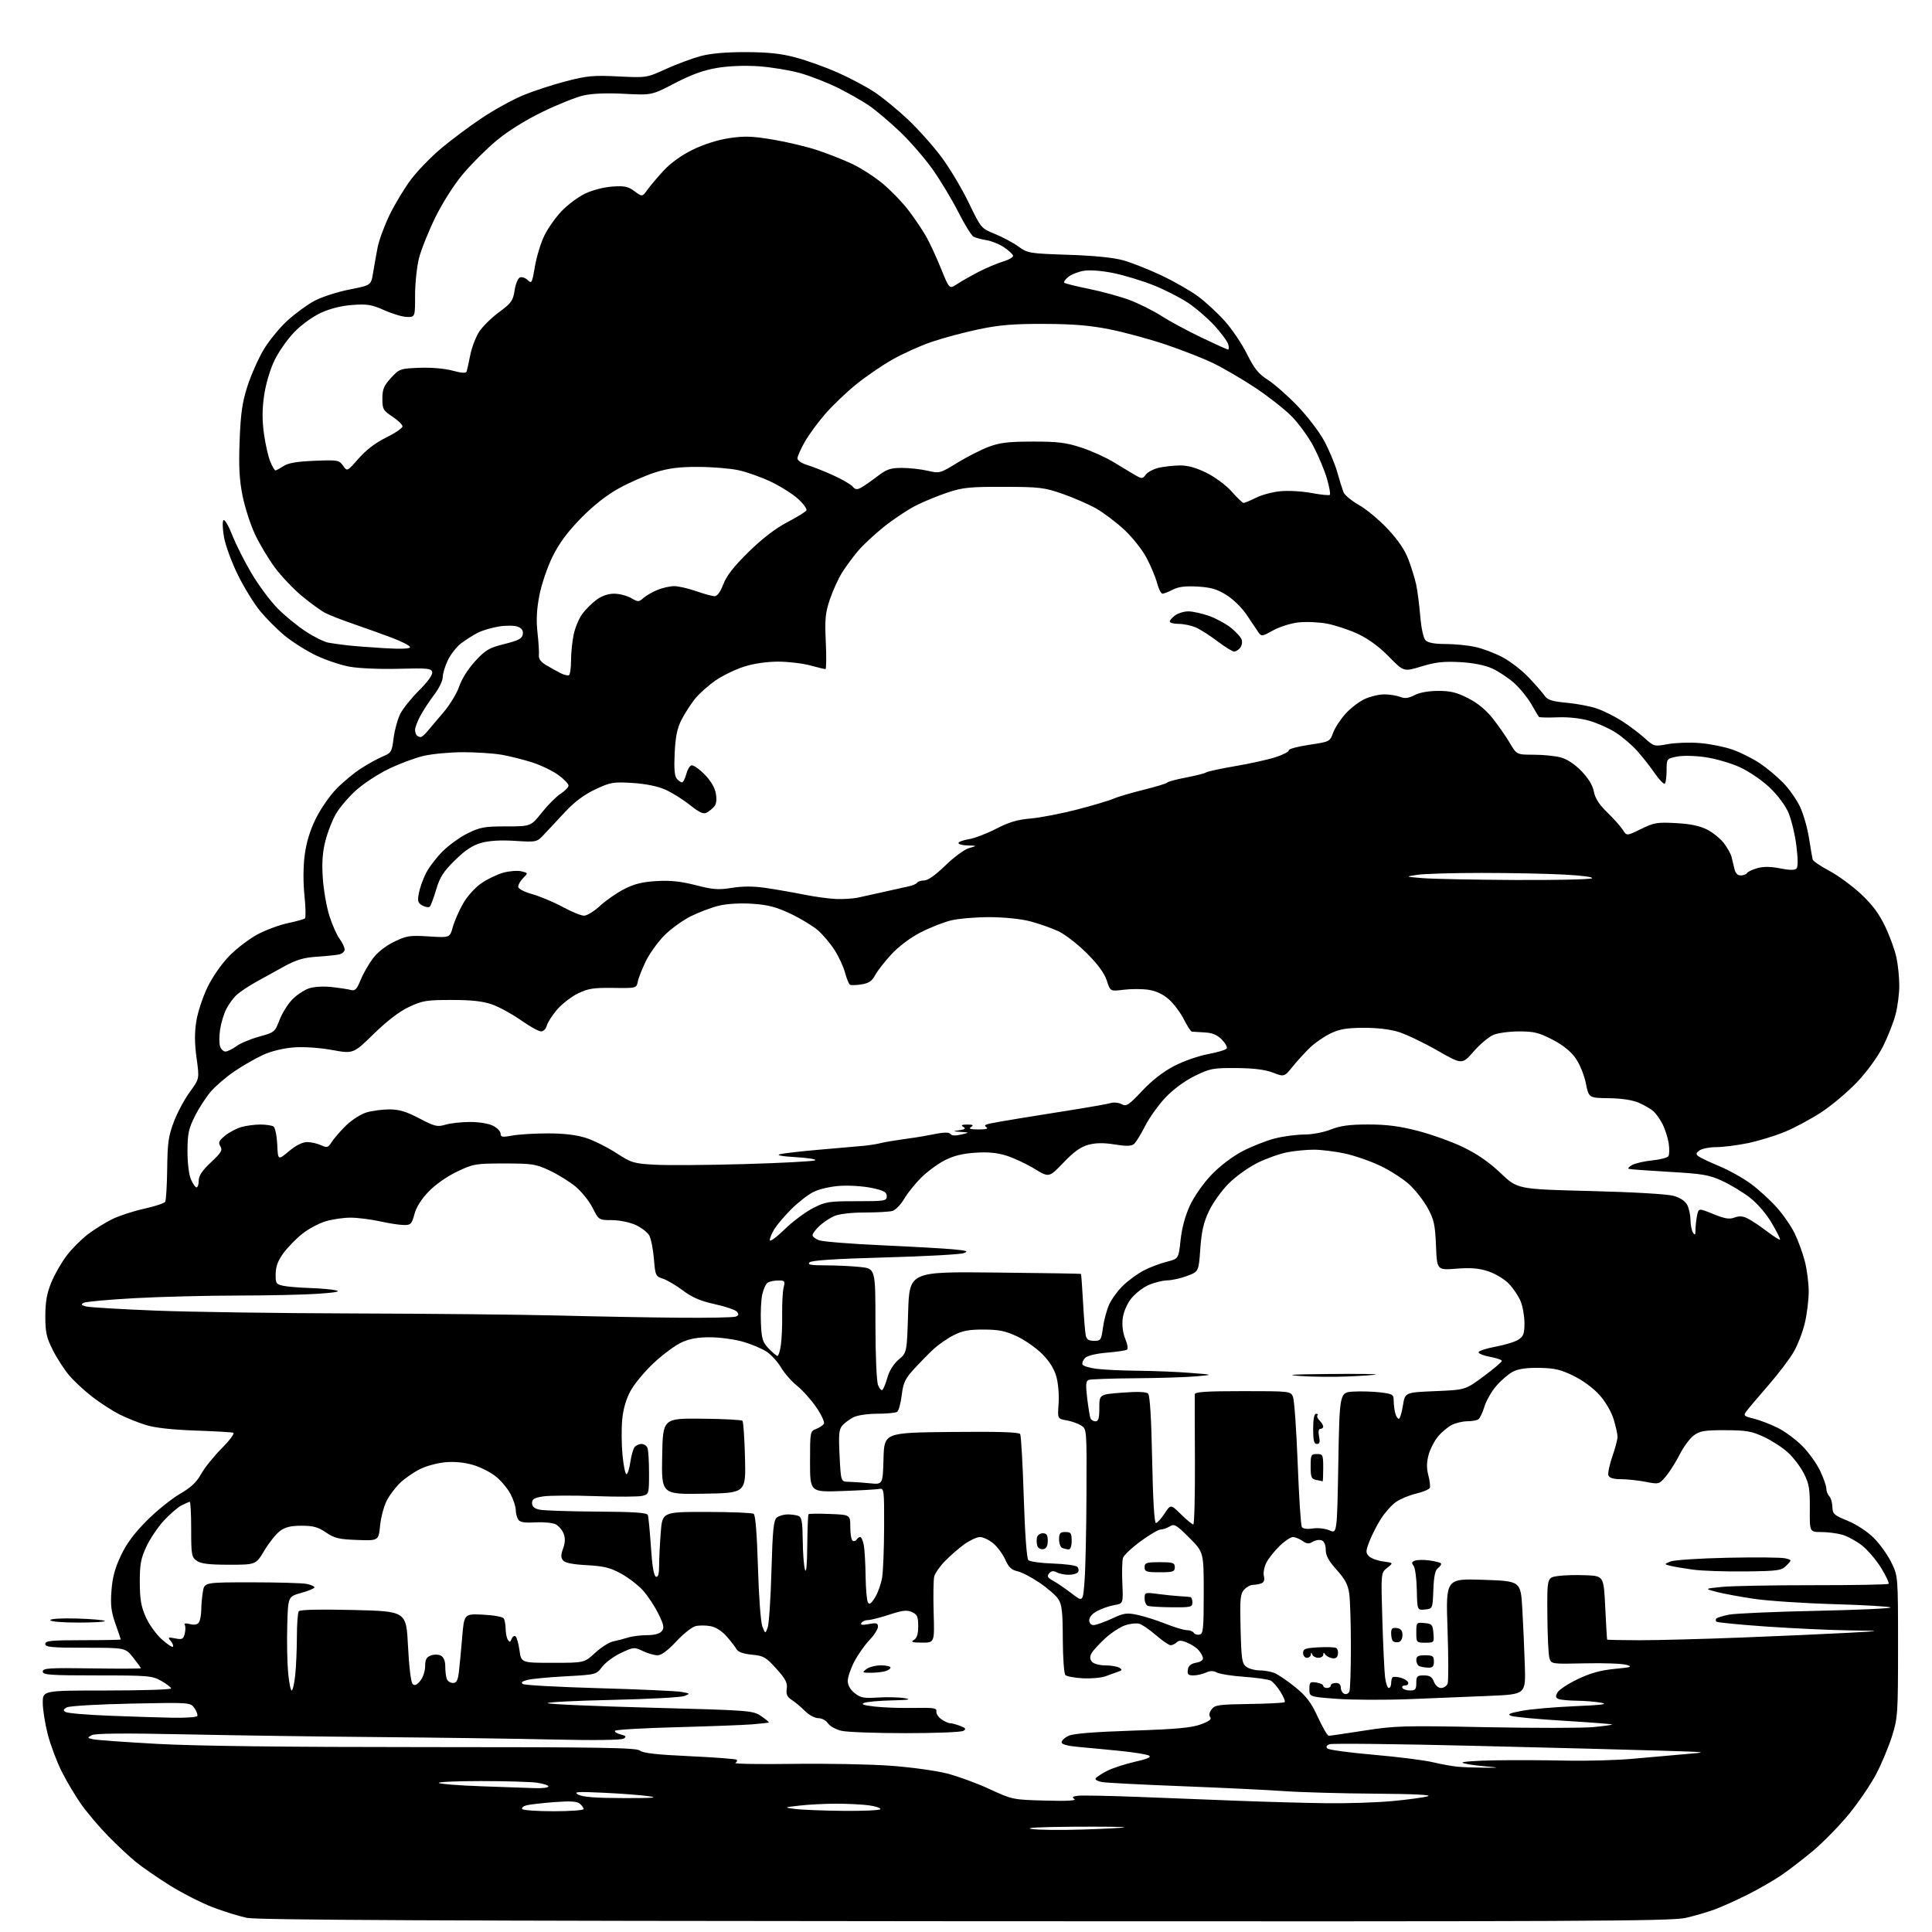 <?xml version="1.0" encoding="UTF-8" standalone="no"?>
<svg 
  version="1.1" 
  xmlns="http://www.w3.org/2000/svg" 
  xmlns:xlink="http://www.w3.org/1999/xlink" 
  xmlns:svg="http://www.w3.org/2000/svg"
  xmlns:rdf="http://www.w3.org/1999/02/22-rdf-syntax-ns#"
  xmlns:cc="http://creativecommons.org/ns#"
  xmlns:dc="http://purl.org/dc/elements/1.1/"
  viewBox="0 0 768 768"
  width="768"
  height="768"
>
<style>svg {background-color: white; }</style>"
<path stroke="none" fill="black" fill-rule="evenodd" d="M383.67,763.72C175.98,763.59 102.38,763.24 98.17,762.38C95.05,761.74 88.83,759.81 84.35,758.08C79.86,756.34 72.21,752.43 67.35,749.38C62.48,746.32 56.48,742.18 54.00,740.16C51.53,738.15 46.64,733.58 43.13,730.00C39.63,726.42 34.83,720.80 32.47,717.50C30.12,714.20 26.55,708.24 24.55,704.25C22.55,700.26 20.04,693.55 18.96,689.34C17.88,685.13 17.00,679.50 17.00,676.84C17.00,672.00 17.00,672.00 42.50,672.00C56.52,672.00 68.00,671.63 68.00,671.18C68.00,670.74 66.25,669.39 64.11,668.18C60.45,666.13 58.98,666.00 38.61,666.00C19.81,666.00 17.00,665.80 17.00,664.46C17.00,663.11 19.48,662.96 36.50,663.21C47.23,663.37 56.00,663.34 56.00,663.14C56.00,662.95 54.61,661.04 52.92,658.89C49.83,655.00 49.83,655.00 33.92,655.00C20.44,655.00 18.00,654.77 18.00,653.50C18.00,652.23 20.33,652.00 33.00,652.00C41.25,652.00 48.00,651.87 48.00,651.72C48.00,651.56 47.05,648.75 45.89,645.47C44.20,640.71 43.88,638.05 44.31,632.31C44.69,627.06 45.71,623.30 48.08,618.31C50.33,613.56 53.46,609.36 58.41,604.42C62.31,600.52 68.20,595.77 71.50,593.86C75.89,591.32 78.16,589.19 79.95,585.94C81.29,583.50 84.99,578.89 88.16,575.71C91.39,572.47 93.39,569.74 92.71,569.53C92.05,569.32 85.20,568.93 77.50,568.66C68.44,568.34 61.56,567.57 58.00,566.47C54.98,565.54 50.25,563.64 47.50,562.25C44.75,560.86 39.95,557.76 36.83,555.37C33.71,552.97 29.54,549.11 27.55,546.79C25.57,544.47 22.61,539.90 20.97,536.63C18.45,531.58 18.00,529.54 18.02,523.09C18.04,517.44 18.65,514.03 20.41,509.76C21.71,506.61 24.45,501.82 26.50,499.13C28.55,496.44 32.32,492.64 34.87,490.70C37.41,488.76 41.75,486.05 44.50,484.68C47.25,483.32 52.99,481.44 57.25,480.50C61.52,479.56 65.30,478.32 65.66,477.74C66.02,477.16 66.38,471.24 66.46,464.59C66.58,454.27 66.97,451.53 69.14,445.85C70.53,442.20 73.39,436.88 75.48,434.03C79.28,428.85 79.28,428.85 78.15,420.67C77.35,414.92 77.31,410.58 78.03,406.00C78.59,402.43 80.61,396.29 82.52,392.36C84.57,388.15 88.17,383.02 91.28,379.86C94.18,376.91 99.25,373.08 102.53,371.35C105.81,369.62 111.20,367.64 114.50,366.95C117.80,366.25 120.82,365.41 121.21,365.09C121.60,364.76 121.52,360.66 121.03,355.99C120.49,350.82 120.52,344.57 121.11,340.00C121.75,334.99 123.21,330.18 125.49,325.50C127.38,321.65 131.07,316.29 133.71,313.59C136.34,310.89 140.77,307.22 143.55,305.44C146.33,303.65 150.21,301.52 152.17,300.70C155.53,299.30 155.79,298.86 156.47,293.37C156.88,290.15 158.08,285.81 159.14,283.72C160.21,281.63 163.57,277.45 166.61,274.43C169.96,271.11 172.01,268.27 171.80,267.23C171.50,265.68 170.15,265.54 158.48,265.85C151.21,266.05 142.64,265.69 139.00,265.03C135.43,264.38 129.35,262.34 125.50,260.48C121.65,258.62 116.09,255.10 113.14,252.66C110.19,250.22 105.80,245.81 103.37,242.86C100.95,239.91 96.97,233.45 94.54,228.50C92.10,223.55 89.63,216.82 89.05,213.55C88.47,210.28 88.37,207.23 88.83,206.77C89.29,206.31 90.86,208.99 92.33,212.72C93.79,216.45 97.26,223.32 100.04,228.00C102.82,232.68 107.43,238.88 110.30,241.79C113.16,244.70 118.22,248.86 121.55,251.02C124.87,253.19 128.92,255.20 130.55,255.48C132.17,255.77 135.53,256.23 138.00,256.52C140.47,256.81 147.11,257.32 152.75,257.66C159.42,258.05 163.00,257.91 163.00,257.25C163.00,256.69 159.74,255.01 155.75,253.51C151.76,252.01 144.88,249.54 140.46,248.02C136.04,246.51 131.00,244.54 129.27,243.64C127.53,242.74 123.35,239.71 119.98,236.90C116.61,234.10 111.80,229.03 109.29,225.65C106.78,222.27 103.23,216.35 101.41,212.50C99.59,208.65 97.34,201.69 96.41,197.04C95.13,190.57 94.86,185.42 95.26,175.04C95.68,164.23 96.31,159.89 98.37,153.50C99.79,149.10 102.65,142.63 104.72,139.13C106.80,135.63 111.00,130.45 114.05,127.63C117.11,124.81 121.97,121.22 124.86,119.66C127.75,118.09 134.01,116.05 138.81,115.11C147.50,113.41 147.50,113.41 148.31,108.45C148.75,105.73 149.56,101.18 150.11,98.34C150.66,95.50 152.82,89.65 154.91,85.34C157.01,81.03 160.83,74.71 163.41,71.30C165.99,67.88 171.35,62.36 175.33,59.01C179.30,55.67 186.53,50.27 191.40,47.01C196.27,43.75 203.65,39.67 207.80,37.94C211.96,36.21 219.66,33.68 224.93,32.31C233.32,30.13 235.89,29.89 245.77,30.38C257.02,30.93 257.06,30.92 264.67,27.45C268.87,25.54 275.05,23.24 278.40,22.33C282.51,21.23 288.41,20.70 296.50,20.72C305.48,20.75 310.48,21.29 316.38,22.87C320.72,24.04 328.18,26.71 332.95,28.82C337.73,30.93 344.30,34.42 347.56,36.57C350.83,38.73 356.83,43.65 360.91,47.50C364.99,51.35 371.00,58.08 374.26,62.46C377.52,66.84 382.39,75.00 385.09,80.60C389.98,90.73 390.02,90.78 395.52,93.01C398.56,94.24 402.76,96.49 404.84,98.00C408.51,100.66 409.17,100.77 424.57,101.28C434.92,101.62 442.60,102.39 446.50,103.48C449.80,104.40 456.61,107.09 461.63,109.46C466.65,111.82 473.22,115.58 476.23,117.80C479.24,120.02 484.04,124.46 486.91,127.67C489.77,130.88 493.73,136.76 495.71,140.74C498.57,146.52 500.23,148.58 503.97,150.98C506.54,152.63 511.80,157.25 515.65,161.24C519.51,165.23 524.27,171.43 526.24,175.00C528.20,178.57 530.58,184.20 531.52,187.50C532.46,190.80 533.59,194.45 534.03,195.61C534.47,196.76 537.24,199.07 540.19,200.74C543.14,202.40 548.31,206.71 551.68,210.31C555.82,214.74 558.49,218.69 559.91,222.50C561.07,225.60 562.43,230.01 562.94,232.32C563.44,234.62 564.17,240.24 564.56,244.81C564.99,249.87 565.83,253.69 566.71,254.56C567.65,255.51 570.31,256.00 574.52,256.00C578.03,256.00 583.29,256.50 586.20,257.11C589.12,257.72 594.08,259.57 597.22,261.23C600.37,262.89 605.11,266.56 607.76,269.38C610.41,272.19 613.24,275.44 614.04,276.59C615.20,278.25 616.99,278.82 622.73,279.35C626.71,279.71 632.10,280.74 634.71,281.62C637.33,282.51 641.81,284.74 644.68,286.57C647.54,288.40 651.61,291.46 653.71,293.36C657.50,296.78 657.59,296.80 663.02,295.80C666.03,295.24 671.76,295.05 675.74,295.38C679.71,295.70 685.55,296.88 688.70,297.98C691.85,299.09 696.69,301.51 699.46,303.35C702.23,305.19 706.43,308.68 708.78,311.10C711.14,313.52 714.17,317.82 715.52,320.66C716.87,323.50 718.49,329.13 719.11,333.16C719.74,337.20 720.39,341.02 720.56,341.66C720.73,342.29 723.70,344.32 727.16,346.16C730.62,347.99 736.29,352.15 739.76,355.39C744.34,359.68 746.98,363.23 749.43,368.39C751.29,372.30 753.30,377.88 753.90,380.80C754.51,383.71 755.00,388.68 755.00,391.84C755.00,395.00 754.33,400.15 753.51,403.29C752.69,406.43 750.44,412.14 748.51,415.99C746.43,420.11 742.25,425.88 738.32,430.05C734.65,433.93 728.28,439.33 724.16,442.03C720.04,444.74 713.48,448.28 709.58,449.89C705.69,451.51 699.03,453.54 694.79,454.42C690.55,455.29 684.90,456.00 682.23,456.00C679.57,456.00 676.58,456.59 675.60,457.30C674.15,458.37 674.06,458.79 675.16,459.64C675.90,460.21 679.64,461.98 683.47,463.58C687.31,465.18 692.93,468.32 695.97,470.56C699.01,472.80 703.62,476.99 706.20,479.88C708.79,482.76 712.04,487.45 713.42,490.31C714.81,493.16 716.63,498.18 717.47,501.46C718.31,504.74 718.99,510.14 718.99,513.46C718.98,516.78 718.29,522.39 717.45,525.93C716.62,529.47 714.62,534.65 713.01,537.43C711.40,540.22 706.80,546.27 702.79,550.87C698.78,555.48 694.90,560.07 694.17,561.06C692.96,562.72 693.22,562.97 697.17,563.94C699.55,564.52 703.83,566.17 706.69,567.59C709.54,569.01 713.95,572.28 716.48,574.84C719.01,577.40 722.19,581.83 723.54,584.69C724.89,587.54 726.00,590.71 726.00,591.74C726.00,592.76 726.52,594.12 727.15,594.75C727.78,595.38 728.35,597.30 728.40,599.00C728.49,601.82 729.04,602.32 734.42,604.51C737.80,605.88 742.21,608.75 744.71,611.21C747.12,613.57 750.31,617.98 751.79,621.00C754.50,626.50 754.50,626.50 754.50,654.50C754.50,681.07 754.38,682.88 752.16,690.00C750.87,694.12 748.06,700.88 745.92,705.01C743.78,709.13 738.91,716.33 735.09,721.01C731.27,725.68 724.80,732.31 720.70,735.74C716.60,739.17 710.83,743.60 707.87,745.59C704.92,747.59 699.00,750.98 694.73,753.13C690.45,755.28 684.60,757.92 681.73,758.99C678.85,760.06 673.58,761.60 670.00,762.41C664.34,763.70 627.43,763.87 383.67,763.72zM430.50,727.27C439.30,726.99 446.69,726.59 446.92,726.38C447.15,726.17 437.92,726.07 426.42,726.15C413.42,726.24 407.20,726.58 410.00,727.04C412.48,727.45 421.70,727.55 430.50,727.27zM220.06,720.00C226.63,720.00 232.00,719.61 232.00,719.12C232.00,718.64 231.31,717.67 230.47,716.98C229.35,716.05 226.64,715.89 220.33,716.37C215.59,716.74 210.66,717.30 209.36,717.62C208.07,717.95 207.26,718.62 207.57,719.11C207.87,719.60 213.49,720.00 220.06,720.00zM335.25,719.85C343.36,719.93 350.00,719.61 350.00,719.14C350.00,718.66 347.91,717.99 345.36,717.64C342.81,717.29 337.02,717.00 332.51,717.00C327.99,717.00 321.41,717.33 317.90,717.74C311.50,718.47 311.50,718.47 316.00,719.08C318.48,719.42 327.14,719.77 335.25,719.85zM527.50,716.81C535.75,716.91 547.49,716.53 553.58,715.95C559.68,715.38 565.98,714.52 567.58,714.04C569.46,713.48 561.97,713.11 546.50,713.01C533.30,712.92 517.10,712.47 510.50,712.00C503.90,711.53 485.68,710.65 470.00,710.05C454.32,709.44 440.02,708.71 438.22,708.42C436.42,708.13 435.21,707.47 435.54,706.94C435.87,706.41 437.92,705.06 440.09,703.95C442.27,702.84 447.25,701.21 451.16,700.33C456.16,699.20 457.81,698.47 456.73,697.87C455.89,697.40 450.77,696.57 445.35,696.02C439.93,695.48 432.46,694.76 428.75,694.44C424.30,694.04 422.00,693.41 422.00,692.58C422.00,691.89 423.24,690.73 424.75,690.01C426.59,689.13 434.93,688.46 450.00,687.96C467.43,687.39 473.57,686.83 477.27,685.49C480.59,684.28 481.75,683.41 481.10,682.62C480.50,681.90 480.68,680.79 481.60,679.53C482.90,677.75 484.40,677.54 496.61,677.36C504.07,677.25 510.41,676.93 510.70,676.63C510.99,676.34 510.24,674.50 509.02,672.54C507.81,670.58 506.07,668.57 505.15,668.08C504.23,667.59 499.49,666.90 494.61,666.56C489.72,666.21 484.83,665.45 483.74,664.86C482.32,664.10 481.05,664.11 479.33,664.90C478.00,665.50 475.77,666.00 474.38,666.00C472.34,666.00 471.92,665.57 472.18,663.76C472.41,662.16 473.37,661.35 475.50,660.95C477.43,660.59 478.38,659.87 478.17,658.94C477.99,658.15 477.17,656.75 476.35,655.84C475.53,654.93 473.51,653.63 471.87,652.95C469.63,652.02 468.60,652.00 467.74,652.86C467.11,653.49 466.04,654.00 465.36,654.00C464.68,654.00 462.08,652.23 459.59,650.08C457.09,647.92 454.13,645.86 453.01,645.50C451.89,645.15 449.33,645.40 447.32,646.06C445.31,646.72 441.69,649.09 439.27,651.32C436.85,653.55 434.42,656.22 433.87,657.25C433.16,658.56 433.22,659.56 434.05,660.56C434.73,661.38 437.02,662.01 439.37,662.02C441.64,662.02 444.16,662.45 444.97,662.96C446.20,663.74 446.12,664.00 444.47,664.54C443.39,664.90 441.15,665.70 439.50,666.33C437.85,666.95 433.80,667.32 430.50,667.15C427.20,666.97 424.06,666.40 423.51,665.88C422.97,665.35 422.51,659.00 422.48,651.62C422.45,640.79 422.12,637.83 420.72,635.70C419.78,634.26 416.42,631.32 413.25,629.17C410.09,627.02 406.12,624.96 404.42,624.59C402.09,624.08 400.93,622.97 399.62,620.00C398.67,617.85 396.53,614.94 394.87,613.54C393.21,612.15 390.82,611.00 389.57,611.00C388.32,611.00 385.50,612.31 383.29,613.90C381.09,615.50 377.63,618.51 375.62,620.58C373.60,622.66 371.69,625.40 371.37,626.67C371.05,627.94 370.95,634.38 371.14,640.99C371.50,653.00 371.50,653.00 366.50,652.97C362.62,652.95 361.89,652.71 363.25,651.92C364.50,651.19 365.00,649.63 365.00,646.43C365.00,642.64 364.62,641.78 362.53,640.83C360.53,639.92 358.78,640.12 353.50,641.85C349.90,643.03 346.09,644.00 345.04,644.00C343.98,644.00 342.80,644.51 342.41,645.14C341.91,645.95 342.75,646.08 345.36,645.59C348.42,645.02 349.00,645.19 349.00,646.66C349.00,647.63 347.48,650.01 345.61,651.96C343.75,653.91 341.05,657.75 339.61,660.49C338.18,663.24 337.00,666.69 337.00,668.17C337.00,669.90 337.97,671.63 339.75,673.04C342.10,674.91 343.43,675.16 349.00,674.79C352.57,674.56 357.30,674.67 359.50,675.04C362.57,675.56 361.40,675.77 354.50,675.93C349.55,676.05 344.61,676.49 343.52,676.91C342.09,677.47 343.32,677.89 347.85,678.40C351.32,678.80 358.28,679.03 363.33,678.93C371.13,678.78 372.46,678.98 372.22,680.30C372.07,681.15 372.96,682.56 374.20,683.42C375.43,684.29 376.99,685.00 377.66,685.00C378.32,685.00 380.12,685.48 381.65,686.06C383.88,686.90 384.14,687.30 382.97,688.04C382.16,688.55 371.82,688.97 360.00,688.96C348.18,688.96 336.70,688.54 334.50,688.03C332.30,687.52 329.88,686.18 329.13,685.05C328.37,683.91 326.67,683.00 325.30,683.00C323.94,683.00 321.59,681.74 320.03,680.19C318.49,678.64 316.12,676.65 314.77,675.77C312.88,674.53 312.42,673.51 312.75,671.28C313.09,668.96 312.28,667.42 308.61,663.33C304.47,658.73 303.57,658.21 298.89,657.76C295.46,657.43 293.41,656.70 292.78,655.57C292.26,654.64 290.49,652.35 288.84,650.47C286.99,648.37 284.54,646.82 282.43,646.42C280.55,646.07 277.86,646.07 276.45,646.42C275.03,646.78 271.59,649.53 268.79,652.53C265.45,656.12 262.91,658.00 261.39,658.00C260.11,658.00 257.48,657.24 255.55,656.32C252.15,654.70 251.86,654.72 246.89,657.05C244.07,658.37 240.68,660.86 239.37,662.58C237.00,665.69 236.97,665.70 224.75,666.36C218.01,666.72 211.17,667.38 209.54,667.82C207.43,668.39 206.96,668.86 207.91,669.44C208.64,669.89 222.35,670.64 238.37,671.09C254.39,671.54 269.07,672.21 271.00,672.57C274.45,673.22 274.46,673.24 272.00,674.20C270.62,674.73 257.67,675.42 243.20,675.74C228.74,676.05 217.26,676.64 217.70,677.04C218.14,677.45 236.67,678.26 258.87,678.84C298.36,679.88 299.31,679.96 302.56,682.18C304.38,683.43 305.77,684.57 305.63,684.70C305.50,684.83 302.49,685.17 298.94,685.46C295.40,685.74 281.81,686.25 268.74,686.60C255.67,686.94 244.76,687.58 244.50,688.01C244.23,688.44 245.22,689.09 246.70,689.46C248.85,690.00 249.10,690.33 247.95,691.11C247.04,691.73 236.28,691.86 219.00,691.47C203.88,691.13 173.05,690.71 150.50,690.52C127.95,690.34 93.50,689.85 73.94,689.44C49.10,688.92 37.80,689.02 36.45,689.77C34.64,690.78 34.67,690.88 37.01,691.39C38.38,691.70 49.85,692.52 62.50,693.22C77.69,694.07 113.88,694.50 169.10,694.50C239.07,694.50 252.97,694.73 254.37,695.89C255.58,696.89 261.16,697.52 274.16,698.11C284.13,698.57 292.54,699.21 292.86,699.53C293.18,699.85 292.93,700.42 292.31,700.80C291.69,701.19 302.03,701.35 315.29,701.17C328.55,700.99 345.96,701.32 353.97,701.90C361.98,702.48 372.09,703.87 376.42,704.98C380.76,706.09 388.40,708.89 393.41,711.21C402.39,715.36 402.65,715.42 415.50,715.76C424.14,716.00 428.02,715.79 427.08,715.14C425.98,714.39 426.32,714.09 428.58,713.83C430.18,713.65 440.73,713.85 452.00,714.28C463.27,714.71 481.50,715.41 492.50,715.85C503.50,716.28 519.25,716.71 527.50,716.81zM247.90,714.77C259.38,714.81 262.05,714.61 258.00,714.03C254.97,713.59 246.88,712.97 240.00,712.65C229.25,712.15 227.84,712.25 229.90,713.40C231.61,714.35 236.84,714.75 247.90,714.77zM212.75,710.82C215.64,710.92 218.00,710.61 218.00,710.14C218.00,709.66 215.91,708.99 213.36,708.64C210.81,708.29 200.83,708.00 191.19,708.00C181.55,708.00 174.00,708.34 174.42,708.75C174.83,709.16 182.44,709.76 191.33,710.07C200.22,710.38 209.86,710.72 212.75,710.82zM590.00,702.69C596.50,702.71 596.50,702.71 589.27,702.04C585.29,701.67 581.73,701.07 581.35,700.69C580.98,700.31 586.70,699.89 594.08,699.76C601.46,699.63 614.25,699.68 622.50,699.87C630.75,700.05 642.67,699.73 649.00,699.14C655.33,698.56 664.77,697.73 670.00,697.29C679.32,696.51 679.15,696.49 660.50,695.92C650.05,695.59 616.50,694.73 585.93,693.99C555.37,693.25 529.54,692.96 528.52,693.36C527.30,693.82 527.00,694.40 527.65,695.05C528.19,695.59 536.48,696.72 546.07,697.55C555.66,698.38 566.20,699.71 569.50,700.50C572.80,701.29 577.30,702.10 579.50,702.30C581.70,702.50 586.42,702.67 590.00,702.69zM528.21,690.00C528.72,690.00 535.07,689.07 542.32,687.94C554.55,686.02 558.02,685.92 590.51,686.58C609.76,686.96 629.03,686.95 633.33,686.55C637.63,686.15 641.00,685.67 640.82,685.50C640.65,685.32 632.03,684.66 621.69,684.03C611.34,683.41 601.91,682.53 600.72,682.09C599.00,681.46 599.90,681.04 605.03,680.07C608.59,679.40 618.02,678.57 626.00,678.24C636.76,677.78 639.47,677.43 636.50,676.87C634.30,676.45 629.95,676.09 626.83,676.06C623.71,676.03 620.46,675.73 619.60,675.40C618.38,674.93 618.27,674.37 619.09,672.82C619.68,671.74 623.29,669.34 627.13,667.51C632.19,665.08 636.22,663.96 641.80,663.42C648.49,662.78 649.11,662.57 646.50,661.79C644.85,661.30 637.45,661.03 630.05,661.20C616.60,661.50 616.60,661.50 615.90,659.00C615.51,657.62 615.15,649.89 615.10,641.81C615.00,627.12 615.00,627.12 619.25,626.50C621.59,626.15 626.65,626.01 630.50,626.19C637.50,626.50 637.50,626.50 638.11,639.00C638.45,645.88 638.78,651.61 638.86,651.75C638.94,651.89 644.74,652.01 651.75,652.02C658.76,652.02 677.10,651.54 692.50,650.94C707.90,650.34 726.80,649.50 734.50,649.08C748.50,648.30 748.50,648.30 735.00,648.10C727.58,648.00 712.82,647.31 702.21,646.58C691.60,645.85 682.64,644.97 682.29,644.63C681.95,644.28 681.95,643.72 682.29,643.37C682.64,643.03 684.85,642.35 687.21,641.86C689.57,641.38 705.10,640.69 721.72,640.34C738.33,639.99 751.74,639.38 751.50,639.00C751.26,638.62 741.27,638.03 729.28,637.68C717.30,637.34 702.93,636.39 697.34,635.57C691.75,634.75 685.00,633.50 682.34,632.80C677.50,631.53 677.50,631.53 684.50,630.82C688.35,630.43 704.70,630.13 720.84,630.14C736.97,630.15 750.43,629.91 750.74,629.59C751.05,629.28 749.72,626.43 747.77,623.26C745.82,620.09 742.37,616.06 740.09,614.29C737.81,612.52 734.27,610.61 732.22,610.05C730.18,609.48 726.44,609.01 723.93,609.01C719.36,609.00 719.36,609.00 719.43,599.75C719.49,591.80 719.15,589.82 717.03,585.67C715.68,583.01 712.81,579.25 710.65,577.31C708.50,575.36 704.21,572.60 701.12,571.16C696.31,568.93 694.11,568.55 685.83,568.53C677.59,568.50 675.74,568.81 673.33,570.58C671.77,571.72 669.25,575.13 667.72,578.15C666.19,581.17 663.72,585.09 662.22,586.86C659.52,590.06 659.46,590.07 654.11,589.04C651.15,588.47 646.75,588.00 644.33,588.00C641.40,588.00 639.75,587.51 639.38,586.54C639.07,585.74 639.76,582.36 640.91,579.04C642.06,575.71 643.00,572.18 643.00,571.18C643.00,570.18 642.33,567.10 641.50,564.33C640.63,561.38 638.33,557.38 635.95,554.68C633.51,551.91 629.38,548.84 625.60,546.97C620.40,544.42 618.01,543.85 611.90,543.75C606.75,543.67 603.54,544.14 601.35,545.29C599.62,546.20 596.65,548.76 594.76,550.97C592.87,553.18 590.75,556.90 590.05,559.24C589.35,561.58 588.27,563.83 587.64,564.23C587.01,564.64 585.02,564.98 583.20,564.98C581.39,564.99 578.63,565.66 577.07,566.46C575.51,567.27 573.07,569.31 571.65,571.01C570.22,572.70 568.54,575.98 567.90,578.30C567.09,581.28 567.05,583.63 567.78,586.42C568.35,588.57 568.62,590.83 568.39,591.43C568.15,592.04 565.70,593.07 562.94,593.73C560.18,594.38 556.53,595.91 554.84,597.11C553.15,598.32 550.47,601.34 548.90,603.82C547.33,606.30 545.29,610.31 544.36,612.72C542.86,616.65 542.84,617.27 544.20,618.63C545.04,619.47 547.57,620.40 549.83,620.70C553.94,621.26 553.94,621.26 551.44,623.23C548.94,625.20 548.94,625.20 549.50,643.85C549.81,654.11 550.30,664.41 550.59,666.75C550.88,669.09 551.54,671.00 552.06,671.00C552.58,671.00 553.00,670.18 553.00,669.17C553.00,668.16 553.25,667.08 553.56,666.77C553.87,666.46 555.31,666.52 556.75,666.91C558.19,667.29 559.55,668.15 559.77,668.80C559.99,669.46 559.43,670.00 558.52,670.00C557.62,670.00 557.16,670.45 557.50,671.00C557.84,671.55 559.22,672.00 560.56,672.00C562.60,672.00 563.00,671.51 563.00,669.00C563.00,666.33 563.33,666.00 566.02,666.00C568.33,666.00 569.28,666.59 570.00,668.50C570.56,669.97 571.74,671.00 572.87,671.00C573.92,671.00 575.08,670.22 575.45,669.27C575.81,668.32 575.80,658.54 575.41,647.52C574.72,627.50 574.72,627.50 589.61,628.00C604.50,628.50 604.50,628.50 605.14,639.50C605.49,645.55 605.94,655.67 606.14,662.00C606.50,673.50 606.50,673.50 592.50,674.12C584.80,674.46 570.40,675.05 560.50,675.43C550.60,675.82 537.55,675.76 531.50,675.32C520.50,674.50 520.50,674.50 520.50,671.46C520.50,668.71 520.76,668.46 523.25,668.82C524.76,669.05 526.00,669.63 526.00,670.11C526.00,670.60 526.67,671.00 527.50,671.00C528.33,671.00 529.00,670.55 529.00,670.00C529.00,669.45 529.90,669.00 531.00,669.00C532.30,669.00 533.00,669.67 533.00,670.89C533.00,671.93 533.64,673.03 534.42,673.33C535.20,673.63 536.10,673.19 536.42,672.36C536.74,671.52 537.00,663.51 537.00,654.56C537.00,645.60 536.71,636.17 536.36,633.59C535.86,629.96 534.73,627.80 531.36,624.05C528.17,620.51 527.00,618.36 527.00,616.07C527.00,614.09 526.40,612.71 525.37,612.31C524.47,611.97 522.88,612.22 521.83,612.87C520.31,613.82 519.48,613.75 517.74,612.53C516.54,611.69 514.82,611.00 513.93,611.00C513.04,611.00 510.66,612.60 508.65,614.55C506.65,616.50 504.29,619.47 503.42,621.15C502.55,622.84 502.10,625.25 502.41,626.50C502.80,628.05 502.48,628.99 501.41,629.40C500.55,629.73 499.04,630.00 498.07,630.00C497.10,630.00 495.52,630.87 494.56,631.94C493.02,633.63 492.85,635.61 493.15,647.52C493.46,659.64 493.72,661.32 495.44,662.58C496.51,663.36 498.84,664.00 500.63,664.00C502.41,664.00 505.06,664.45 506.50,665.00C507.95,665.55 511.70,668.08 514.82,670.62C519.35,674.31 521.18,676.73 523.89,682.62C525.76,686.68 527.70,690.00 528.21,690.00zM68.69,682.83C73.75,682.92 78.11,682.62 78.40,682.16C78.68,681.70 78.19,680.29 77.31,679.03C75.69,676.73 75.69,676.73 52.02,677.21C38.94,677.48 27.55,678.15 26.55,678.71C25.10,679.52 25.01,679.89 26.10,680.56C26.85,681.02 34.67,681.69 43.48,682.03C52.29,682.38 63.64,682.74 68.69,682.83zM115.94,672.00C116.37,672.00 117.00,669.23 117.36,665.85C117.71,662.47 118.01,655.61 118.02,650.60C118.02,645.60 118.36,641.05 118.77,640.50C119.24,639.86 127.07,639.68 140.50,640.00C161.50,640.50 161.50,640.50 162.19,654.39C162.59,662.47 163.36,668.75 164.01,669.39C164.84,670.21 165.65,669.87 167.07,668.14C168.14,666.83 169.00,664.25 169.00,662.36C169.00,659.73 169.52,658.74 171.25,658.09C172.53,657.60 174.25,657.63 175.25,658.15C176.39,658.75 177.00,660.25 177.00,662.45C177.00,664.31 177.27,666.55 177.61,667.42C177.94,668.29 179.04,669.00 180.05,669.00C181.45,669.00 182.00,668.01 182.40,664.75C182.68,662.41 183.27,656.23 183.71,651.00C184.50,641.50 184.50,641.50 192.00,641.85C196.18,642.05 199.82,642.71 200.23,643.35C200.64,643.98 200.98,645.85 201.00,647.50C201.02,649.15 201.41,651.10 201.88,651.83C202.55,652.90 202.85,652.84 203.35,651.52C203.70,650.61 204.40,650.13 204.90,650.44C205.40,650.75 206.12,653.25 206.50,656.00C207.19,661.00 207.19,661.00 219.73,661.00C232.28,661.00 232.28,661.00 236.58,657.03C238.95,654.85 242.15,652.81 243.69,652.50C245.24,652.19 247.88,651.50 249.57,650.97C251.26,650.43 254.69,650.00 257.20,650.00C260.11,650.00 262.22,649.44 263.05,648.43C264.14,647.13 263.92,645.99 261.70,641.47C260.25,638.50 257.49,634.34 255.58,632.22C253.67,630.11 249.73,627.08 246.82,625.50C242.53,623.16 239.96,622.53 233.28,622.18C227.76,621.89 224.64,621.28 223.84,620.31C222.91,619.19 222.91,618.13 223.84,615.55C224.67,613.28 224.74,611.44 224.07,609.68C223.53,608.27 222.13,606.61 220.95,605.97C219.77,605.34 216.14,604.98 212.87,605.16C208.40,605.42 206.69,605.13 205.98,604.00C205.46,603.17 205.02,601.47 205.02,600.21C205.01,598.95 204.11,596.18 203.03,594.06C201.94,591.93 199.36,588.78 197.28,587.06C195.20,585.34 191.06,583.22 188.07,582.34C184.58,581.32 180.63,580.94 177.00,581.27C173.90,581.55 169.36,582.78 166.93,584.00C164.49,585.22 161.00,587.63 159.16,589.36C157.33,591.09 154.89,594.30 153.75,596.50C152.61,598.70 151.41,603.19 151.09,606.48C150.50,612.46 150.50,612.46 142.00,612.16C134.71,611.90 132.94,611.47 129.59,609.18C126.46,607.04 124.52,606.50 119.91,606.50C115.65,606.50 113.41,607.04 111.32,608.57C109.77,609.71 106.97,613.20 105.11,616.32C101.72,622.00 101.72,622.00 91.08,622.00C83.07,622.00 79.90,621.62 78.22,620.44C76.16,619.00 76.00,618.12 76.00,607.94C76.00,601.92 75.75,597.00 75.45,597.00C75.15,597.00 73.66,597.64 72.15,598.42C70.63,599.21 67.47,601.94 65.11,604.50C62.75,607.06 59.63,611.70 58.18,614.82C55.97,619.58 55.55,621.88 55.57,629.00C55.59,635.69 56.09,638.62 57.92,642.74C59.19,645.62 62.03,649.60 64.21,651.57C66.39,653.54 68.43,654.91 68.73,654.60C69.04,654.30 68.66,653.29 67.89,652.36C66.62,650.81 66.78,650.72 69.65,651.29C72.42,651.83 72.88,651.61 73.43,649.41C73.78,648.03 73.78,646.46 73.45,645.91C73.06,645.29 73.84,645.17 75.52,645.60C77.34,646.05 78.50,645.82 79.09,644.89C79.57,644.12 79.98,641.92 80.00,640.00C80.01,638.08 80.30,634.81 80.64,632.75C81.26,629.00 81.26,629.00 100.01,629.00C110.32,629.00 120.16,629.28 121.87,629.62C123.59,629.97 125.00,630.59 125.00,631.00C125.00,631.41 122.64,632.40 119.75,633.20C114.50,634.66 114.50,634.66 114.19,646.08C114.01,652.36 114.16,660.76 114.52,664.75C114.88,668.74 115.52,672.00 115.94,672.00zM346.00,664.95C342.71,664.94 342.61,664.85 344.44,663.47C345.51,662.66 348.10,662.00 350.19,662.00C352.29,662.00 354.00,662.40 354.00,662.88C354.00,663.37 352.99,664.04 351.75,664.37C350.51,664.70 347.93,664.96 346.00,664.95zM567.75,662.92C566.51,662.88 564.94,662.62 564.25,662.34C563.56,662.06 563.00,660.97 563.00,659.92C563.00,658.39 563.72,658.00 566.50,658.00C569.57,658.00 570.00,658.31 570.00,660.50C570.00,662.45 569.50,662.98 567.75,662.92zM531.84,657.64C531.61,658.94 530.87,659.43 529.50,659.16C528.40,658.94 527.17,658.26 526.77,657.63C526.24,656.82 526.03,656.85 526.02,657.75C526.01,658.44 525.14,659.00 524.08,659.00C523.03,659.00 521.94,658.44 521.66,657.75C521.26,656.75 521.14,656.75 521.08,657.75C521.04,658.44 520.33,659.00 519.50,659.00C518.67,659.00 518.00,658.14 518.00,657.09C518.00,655.45 518.88,655.13 524.10,654.84C527.46,654.65 530.65,654.78 531.19,655.11C531.73,655.45 532.02,656.59 531.84,657.64zM555.95,652.77C555.10,652.93 554.09,652.75 553.70,652.37C553.32,651.98 553.00,650.59 553.00,649.26C553.00,647.34 553.45,646.93 555.25,647.18C556.89,647.41 557.50,648.17 557.50,649.99C557.50,651.44 556.85,652.60 555.95,652.77zM566.56,653.00C563.06,653.00 563.00,652.93 563.00,648.94C563.00,644.95 563.07,644.88 566.25,645.19C569.22,645.47 569.53,645.83 569.81,649.25C570.12,652.94 570.06,653.00 566.56,653.00zM476.84,649.79C478.30,649.51 478.50,647.55 478.50,633.24C478.50,617.02 478.50,617.02 472.75,611.27C467.61,606.13 466.79,605.65 465.01,606.76C463.92,607.44 462.30,608.00 461.40,608.00C460.51,608.00 456.91,610.11 453.40,612.69C449.89,615.26 446.74,618.24 446.40,619.30C446.07,620.36 445.95,624.88 446.15,629.34C446.50,637.45 446.50,637.45 443.00,638.04C441.07,638.37 438.04,639.41 436.25,640.35C434.26,641.39 433.00,642.81 433.00,644.03C433.00,645.24 433.67,646.00 434.75,645.99C435.71,645.98 438.95,644.84 441.94,643.45C446.84,641.17 447.87,641.02 452.30,641.97C455.01,642.55 460.03,644.15 463.44,645.51C466.86,646.88 470.61,648.00 471.77,648.00C472.93,648.00 474.18,648.47 474.53,649.06C474.89,649.64 475.93,649.97 476.84,649.79zM305.15,647.04C305.67,645.69 306.35,635.56 306.66,624.54C307.14,607.98 307.51,604.28 308.81,603.25C309.67,602.56 311.61,602.00 313.11,602.00C314.61,602.00 316.55,602.27 317.42,602.61C318.69,603.10 319.02,605.00 319.10,612.36C319.15,617.39 319.56,622.62 320.00,624.00C320.50,625.57 320.84,622.02 320.90,614.42C320.96,607.77 321.19,602.15 321.41,601.92C321.64,601.69 325.46,601.65 329.91,601.83C338.00,602.15 338.00,602.15 338.00,607.02C338.00,609.69 338.42,612.14 338.93,612.46C339.44,612.77 340.14,612.58 340.49,612.02C340.84,611.46 341.49,611.00 341.95,611.00C342.40,611.00 343.05,612.46 343.38,614.25C343.71,616.04 344.03,621.60 344.09,626.61C344.16,631.62 344.57,636.31 345.02,637.03C345.60,637.98 346.39,637.41 347.88,634.95C349.02,633.09 350.27,629.53 350.67,627.03C351.07,624.54 351.42,615.52 351.45,607.00C351.50,592.03 351.43,591.51 349.50,591.88C348.40,592.09 341.76,592.46 334.75,592.71C322.00,593.16 322.00,593.16 322.00,581.05C322.00,569.19 322.05,568.93 324.40,568.04C325.72,567.53 327.12,566.61 327.51,565.98C327.90,565.35 326.53,562.39 324.47,559.39C322.41,556.40 318.98,552.57 316.85,550.88C314.72,549.19 311.87,545.94 310.51,543.66C309.16,541.37 306.58,538.52 304.78,537.33C302.97,536.13 298.80,534.36 295.50,533.40C292.20,532.43 286.35,531.62 282.50,531.59C277.44,531.56 274.23,532.12 270.93,533.63C268.42,534.78 263.45,538.46 259.88,541.79C256.31,545.13 252.17,550.12 250.66,552.88C248.88,556.16 247.73,560.10 247.34,564.30C247.01,567.83 247.06,574.15 247.45,578.36C247.85,582.56 248.55,586.00 249.02,586.00C249.49,586.00 250.19,583.86 250.56,581.25C250.94,578.64 251.70,575.94 252.25,575.25C252.80,574.56 254.04,574.00 255.02,574.00C255.99,574.00 257.06,574.71 257.39,575.58C257.73,576.45 258.00,580.94 258.00,585.56C258.00,593.83 257.96,593.97 255.33,594.63C253.87,595.00 245.43,595.05 236.58,594.73C227.74,594.42 218.47,594.47 216.00,594.83C212.40,595.37 211.50,595.90 211.50,597.49C211.50,598.89 212.39,599.67 214.50,600.12C216.15,600.47 226.40,600.82 237.28,600.88C252.10,600.97 257.18,601.31 257.53,602.25C257.78,602.94 258.33,608.64 258.75,614.92C259.25,622.60 259.91,626.47 260.75,626.75C261.63,627.05 262.00,625.75 262.01,622.33C262.01,619.67 262.30,613.79 262.65,609.25C263.30,601.00 263.30,601.00 280.90,601.02C290.58,601.02 299.00,601.36 299.60,601.77C300.31,602.24 300.91,609.85 301.30,623.05C301.64,634.70 302.40,644.87 303.05,646.55C304.21,649.50 304.21,649.50 305.15,647.04zM31.17,645.00C24.72,645.00 20.00,644.60 20.00,644.04C20.00,643.48 24.27,643.21 30.52,643.39C36.30,643.56 41.33,643.99 41.68,644.35C42.04,644.71 37.31,645.00 31.17,645.00zM566.44,639.80C563.38,640.10 563.38,640.10 563.20,631.92C563.11,627.42 562.52,623.13 561.90,622.38C561.04,621.34 561.16,620.87 562.44,620.39C563.35,620.04 565.91,619.99 568.13,620.29C570.35,620.59 572.43,621.10 572.76,621.43C573.09,621.75 572.61,622.58 571.71,623.26C570.49,624.18 569.99,626.45 569.78,632.00C569.50,639.50 569.50,639.50 566.44,639.80zM465.75,638.92C461.21,638.88 456.94,638.62 456.25,638.34C455.56,638.06 455.00,636.73 455.00,635.38C455.00,633.01 455.17,632.95 460.13,633.61C462.96,633.99 466.90,634.39 468.88,634.51C470.87,634.62 472.84,634.78 473.25,634.86C473.66,634.94 474.00,635.90 474.00,637.00C474.00,638.84 473.36,638.99 465.75,638.92zM431.14,628.19C431.50,623.41 431.84,607.92 431.89,593.77C432.00,568.12 431.99,568.04 429.75,566.64C428.51,565.86 425.90,564.94 423.94,564.60C420.37,563.98 420.37,563.98 420.81,557.96C421.05,554.61 420.66,549.86 419.93,547.26C419.06,544.13 417.16,541.11 414.26,538.20C411.86,535.80 407.33,532.65 404.20,531.19C399.64,529.06 397.00,528.53 391.00,528.52C385.10,528.50 382.54,528.99 379.00,530.81C376.52,532.08 372.93,534.59 371.00,536.38C369.07,538.18 365.63,541.70 363.34,544.21C359.80,548.08 359.06,549.65 358.45,554.63C358.05,557.86 357.23,560.83 356.61,561.23C356.00,561.64 352.44,561.98 348.70,561.98C344.86,561.99 340.72,562.61 339.20,563.40C337.71,564.17 335.76,565.63 334.86,566.65C333.50,568.19 333.32,570.19 333.75,578.75C334.27,589.00 334.27,589.00 337.38,589.04C339.10,589.07 342.85,589.33 345.71,589.62C350.93,590.16 350.93,590.16 351.21,579.83C351.50,569.50 351.50,569.50 378.18,569.23C396.67,569.04 405.06,569.29 405.53,570.05C405.90,570.65 406.55,581.94 406.96,595.13C407.42,609.67 408.14,619.54 408.78,620.18C409.36,620.76 413.75,621.37 418.53,621.53C423.31,621.69 427.67,622.27 428.22,622.82C428.77,623.37 428.92,624.31 428.55,624.91C428.18,625.51 426.53,626.00 424.88,626.00C423.22,626.00 421.05,625.56 420.04,625.02C418.72,624.32 417.88,624.44 417.03,625.46C416.09,626.60 416.41,627.17 418.68,628.41C420.23,629.25 423.52,631.51 426.00,633.41C430.50,636.89 430.50,636.89 431.14,628.19zM461.00,625.00C455.67,625.00 455.00,624.78 455.00,623.00C455.00,621.22 455.67,621.00 461.00,621.00C466.33,621.00 467.00,621.22 467.00,623.00C467.00,624.78 466.33,625.00 461.00,625.00zM693.72,624.67C685.90,624.76 676.58,624.44 673.00,623.96C669.42,623.47 665.38,622.79 664.00,622.43C661.50,621.78 661.50,621.78 664.00,620.72C665.38,620.14 675.62,619.46 686.77,619.23C697.92,618.99 708.23,619.09 709.68,619.46C712.32,620.12 712.32,620.12 710.14,622.31C708.11,624.34 706.91,624.51 693.72,624.67zM414.75,615.81C413.78,616.00 412.73,615.47 412.41,614.63C412.09,613.80 411.99,612.30 412.18,611.31C412.38,610.29 413.39,609.50 414.51,609.50C416.05,609.50 416.50,610.17 416.50,612.49C416.50,614.54 415.95,615.58 414.75,615.81zM424.75,615.92C424.06,615.88 422.94,615.62 422.25,615.34C421.56,615.06 421.00,613.52 421.00,611.92C421.00,609.47 421.40,609.00 423.50,609.00C425.69,609.00 426.00,609.43 426.00,612.50C426.00,614.68 425.53,615.97 424.75,615.92zM532.00,581.57C532.50,553.50 532.50,553.50 538.00,553.18C541.02,553.00 545.86,553.15 548.75,553.50C553.61,554.10 554.00,554.34 554.01,556.82C554.02,558.29 554.30,560.51 554.63,561.75C554.96,562.99 555.60,564.00 556.04,564.00C556.48,564.00 557.22,561.64 557.68,558.75C558.51,553.50 558.51,553.50 570.51,553.00C582.50,552.50 582.50,552.50 589.75,547.13C593.74,544.17 597.00,541.41 597.00,540.99C597.00,540.56 594.89,539.83 592.30,539.36C589.72,538.89 587.68,538.06 587.76,537.52C587.85,536.98 590.91,535.99 594.57,535.31C598.23,534.64 602.30,533.38 603.61,532.52C605.60,531.21 606.00,530.12 606.00,525.94C606.00,523.19 605.30,519.26 604.45,517.22C603.60,515.17 601.49,512.05 599.77,510.27C598.06,508.50 594.41,506.30 591.66,505.39C587.91,504.14 584.75,503.88 578.95,504.32C571.23,504.92 571.23,504.92 570.83,495.21C570.48,486.82 570.03,484.78 567.53,480.21C565.94,477.30 562.67,473.10 560.26,470.88C557.84,468.66 552.63,465.30 548.66,463.41C544.69,461.53 538.31,459.32 534.47,458.51C530.64,457.70 525.20,457.03 522.39,457.02C519.57,457.01 514.85,457.45 511.89,458.01C508.92,458.56 503.57,460.44 500.00,462.19C496.43,463.94 491.22,467.65 488.44,470.44C485.65,473.22 482.12,478.16 480.58,481.42C478.44,485.94 477.63,489.48 477.14,496.40C476.50,505.45 476.50,505.45 472.00,507.17C469.52,508.12 465.93,508.93 464.00,508.97C462.07,509.01 458.65,509.89 456.38,510.91C454.12,511.94 451.03,514.41 449.51,516.40C447.87,518.55 446.56,521.75 446.27,524.29C445.97,526.91 446.38,529.98 447.33,532.26C448.24,534.43 448.49,536.20 447.94,536.54C447.43,536.86 443.82,537.38 439.92,537.71C435.75,538.06 432.24,538.91 431.38,539.77C430.57,540.57 430.08,541.74 430.28,542.37C430.49,542.99 433.10,543.79 436.08,544.15C439.06,544.51 446.49,544.85 452.60,544.90C458.70,544.96 467.92,545.33 473.10,545.74C482.50,546.48 482.50,546.48 475.50,547.12C471.65,547.47 460.77,547.81 451.33,547.88C441.89,547.94 433.53,548.24 432.76,548.54C431.64,548.97 431.53,550.41 432.17,555.79C432.62,559.48 433.20,563.06 433.46,563.75C433.72,564.44 434.63,565.00 435.47,565.00C436.65,565.00 437.00,563.79 437.00,559.64C437.00,554.29 437.00,554.29 446.15,553.60C452.33,553.13 455.66,553.26 456.40,554.00C457.11,554.71 457.68,563.98 458.00,580.30C458.31,596.17 458.87,605.48 459.50,605.43C460.05,605.40 461.60,603.70 462.93,601.66C465.37,597.95 465.37,597.95 469.47,601.97C471.73,604.19 473.92,606.00 474.35,606.00C474.77,606.00 475.06,594.64 475.00,580.75C474.93,566.86 474.90,554.94 474.94,554.25C474.99,553.30 479.50,553.00 494.02,553.00C512.80,553.00 513.05,553.03 513.98,555.25C514.50,556.49 515.34,568.38 515.85,581.67C516.36,594.96 517.10,606.36 517.49,606.99C517.93,607.70 519.62,607.93 521.85,607.59C523.90,607.28 526.81,607.61 528.50,608.35C531.50,609.65 531.50,609.65 532.00,581.57zM279.72,593.77C262.95,594.05 262.95,594.05 263.22,578.92C263.50,563.80 263.50,563.80 279.00,563.95C287.52,564.03 294.79,564.41 295.14,564.80C295.50,565.18 295.95,571.80 296.15,579.50C296.50,593.50 296.50,593.50 279.72,593.77zM525.75,588.86C525.61,588.79 524.49,588.53 523.25,588.29C521.28,587.91 521.00,587.25 521.00,582.93C521.00,578.34 521.17,578.00 523.50,578.00C525.86,578.00 526.00,578.30 526.00,583.50C526.00,586.52 525.89,588.94 525.75,588.86zM523.48,574.00C522.34,574.00 522.00,572.62 522.00,568.00C522.00,564.10 522.41,562.00 523.17,562.00C523.81,562.00 524.05,562.28 523.71,562.62C523.37,562.96 523.75,563.89 524.55,564.69C525.35,565.49 526.00,566.56 526.00,567.07C526.00,567.58 525.49,568.00 524.88,568.00C524.16,568.00 523.97,569.09 524.35,571.00C524.80,573.25 524.58,574.00 523.48,574.00zM350.87,552.41C351.31,551.91 352.20,549.62 352.85,547.32C353.56,544.82 355.33,542.06 357.27,540.43C360.50,537.71 360.50,537.71 361.00,521.61C361.50,505.50 361.50,505.50 395.50,505.85C414.20,506.05 429.59,506.29 429.70,506.39C429.82,506.49 430.18,511.51 430.52,517.54C430.85,523.57 431.33,529.51 431.58,530.75C431.93,532.45 432.73,533.00 434.89,533.00C437.58,533.00 437.78,532.69 438.44,527.75C438.82,524.86 439.95,520.70 440.94,518.50C441.94,516.30 444.50,512.85 446.63,510.84C448.76,508.82 452.42,506.18 454.76,504.98C457.10,503.77 461.15,502.24 463.76,501.58C468.50,500.37 468.50,500.37 469.30,492.94C469.80,488.20 471.15,483.22 473.01,479.21C474.68,475.62 478.33,470.40 481.53,467.05C484.88,463.54 489.83,459.77 493.82,457.67C497.49,455.75 503.26,453.46 506.64,452.59C510.02,451.71 515.29,451.00 518.36,451.00C521.57,451.00 526.07,450.15 529.00,449.00C532.86,447.48 536.43,447.00 543.93,447.00C551.24,447.00 556.32,447.66 563.64,449.55C569.06,450.95 577.18,453.87 581.67,456.04C587.23,458.72 591.98,462.02 596.54,466.35C603.23,472.72 603.23,472.72 632.21,473.45C649.52,473.89 662.86,474.67 665.34,475.38C667.99,476.15 669.93,477.47 670.73,479.04C671.41,480.39 671.98,483.07 672.00,485.00C672.02,486.93 672.47,489.18 673.00,490.00C673.76,491.18 673.97,490.94 673.98,488.87C673.99,487.43 674.27,484.89 674.60,483.24C675.21,480.22 675.21,480.22 681.06,482.60C685.66,484.47 687.48,484.77 689.51,483.99C691.43,483.27 692.86,483.39 694.92,484.46C696.47,485.26 699.86,487.54 702.47,489.53C705.07,491.51 707.37,492.97 707.58,492.76C707.78,492.55 706.30,489.58 704.27,486.15C702.06,482.41 698.56,478.36 695.51,476.00C692.71,473.85 687.77,470.87 684.52,469.38C679.37,467.02 676.74,466.58 663.56,465.83C655.28,465.36 648.05,464.83 647.50,464.65C646.95,464.48 647.56,463.77 648.84,463.09C650.12,462.40 653.72,461.58 656.84,461.27C659.95,460.96 662.82,460.20 663.22,459.60C663.61,458.99 663.66,456.70 663.33,454.50C662.99,452.30 661.93,448.93 660.97,447.00C660.00,445.07 658.36,442.73 657.32,441.79C656.28,440.85 653.64,439.31 651.46,438.37C648.93,437.27 644.62,436.62 639.53,436.55C631.57,436.44 631.57,436.44 630.40,430.62C629.75,427.36 627.96,422.98 626.33,420.66C624.39,417.90 621.31,415.43 617.12,413.26C611.79,410.50 609.77,410.00 603.88,410.00C600.06,410.00 595.46,410.62 593.66,411.37C591.86,412.12 588.32,415.10 585.80,417.98C581.21,423.23 581.21,423.23 571.36,417.58C565.93,414.48 559.02,411.17 556.00,410.23C552.54,409.15 547.33,408.54 541.96,408.57C535.30,408.61 532.43,409.10 528.92,410.80C526.44,412.00 522.86,414.44 520.96,416.24C519.06,418.03 515.92,421.44 514.00,423.81C510.50,428.12 510.50,428.12 506.00,426.38C502.87,425.18 498.44,424.63 491.48,424.57C482.13,424.51 481.02,424.72 474.89,427.73C470.84,429.73 466.38,433.02 463.26,436.32C460.47,439.27 456.84,444.36 455.18,447.65C453.52,450.93 451.53,454.14 450.76,454.78C449.73,455.64 447.70,455.68 443.14,454.95C438.78,454.24 435.66,454.28 432.71,455.05C429.64,455.86 426.95,457.77 422.76,462.14C417.01,468.13 417.01,468.13 411.26,464.63C408.09,462.70 403.12,460.36 400.21,459.43C396.45,458.23 392.83,457.88 387.71,458.22C382.63,458.55 379.02,459.45 375.50,461.26C372.75,462.67 368.54,465.78 366.15,468.16C363.76,470.55 360.70,474.36 359.37,476.64C358.03,478.92 355.94,481.05 354.72,481.38C353.50,481.71 348.55,481.98 343.72,481.99C338.56,481.99 333.61,482.56 331.72,483.37C329.95,484.12 327.26,485.90 325.75,487.32C324.24,488.74 323.00,490.39 323.00,490.98C323.00,491.57 324.15,492.49 325.56,493.02C326.96,493.56 338.10,494.45 350.31,495.01C362.51,495.56 375.43,496.29 379.00,496.63C384.39,497.14 385.09,497.40 383.08,498.15C381.74,498.65 367.67,499.42 351.80,499.85C331.96,500.40 322.59,501.01 321.78,501.82C320.87,502.73 322.36,503.00 328.15,503.00C332.31,503.00 338.47,503.29 341.85,503.64C348.00,504.28 348.00,504.28 348.00,526.08C348.00,538.71 348.44,549.02 349.04,550.60C349.61,552.10 350.43,552.92 350.87,552.41zM536.00,547.16C530.23,547.40 521.67,547.33 517.00,546.99C510.58,546.52 513.25,546.33 527.92,546.19C538.60,546.08 547.15,546.16 546.92,546.36C546.69,546.56 541.77,546.92 536.00,547.16zM309.07,539.00C309.46,539.00 310.06,537.09 310.40,534.75C310.75,532.41 310.99,526.90 310.92,522.50C310.86,518.10 311.13,513.26 311.51,511.75C312.16,509.23 311.98,509.00 309.36,509.02C307.79,509.02 305.90,509.41 305.18,509.87C304.45,510.33 303.47,512.46 303.00,514.60C302.53,516.75 302.29,521.80 302.47,525.83C302.75,532.27 303.13,533.53 305.58,536.08C307.12,537.69 308.69,539.00 309.07,539.00zM269.67,523.81C281.31,523.92 291.56,523.72 292.44,523.38C293.66,522.92 293.78,522.44 292.94,521.43C292.34,520.70 288.39,519.35 284.17,518.43C278.48,517.19 275.21,515.79 271.50,513.01C268.75,510.94 265.15,508.82 263.50,508.30C260.63,507.38 260.48,507.04 259.94,500.42C259.63,496.61 258.81,492.45 258.11,491.16C257.41,489.88 254.96,487.98 252.67,486.94C250.32,485.87 246.22,485.03 243.27,485.02C238.03,485.00 238.03,485.00 235.55,480.09C234.18,477.39 231.10,473.58 228.71,471.62C226.32,469.66 221.69,466.80 218.43,465.28C212.98,462.72 211.53,462.50 200.50,462.50C189.09,462.50 188.17,462.66 181.78,465.69C177.85,467.54 173.15,470.83 170.49,473.57C167.52,476.62 165.51,479.79 164.75,482.63C163.69,486.59 163.30,487.00 160.54,486.96C158.87,486.95 154.57,486.29 151.00,485.50C147.43,484.71 142.22,484.05 139.43,484.04C136.64,484.02 132.14,484.67 129.43,485.49C126.72,486.31 122.52,488.56 120.10,490.50C117.68,492.43 114.34,495.86 112.68,498.12C110.53,501.04 109.63,503.43 109.58,506.34C109.51,510.11 109.74,510.50 112.50,511.10C114.15,511.47 118.88,511.87 123.00,512.00C127.12,512.13 131.85,512.54 133.50,512.92C135.61,513.39 133.54,513.80 126.50,514.29C121.00,514.68 106.60,514.99 94.50,515.00C82.40,515.01 63.99,515.47 53.59,516.04C43.20,516.61 34.03,517.44 33.22,517.90C32.08,518.54 32.31,518.86 34.26,519.35C35.65,519.70 47.97,520.43 61.64,520.98C75.31,521.53 111.02,522.04 141.00,522.12C170.98,522.20 207.43,522.57 222.00,522.94C236.57,523.32 258.03,523.71 269.67,523.81zM311.75,488.82C314.91,485.73 319.98,481.92 323.00,480.35C328.15,477.68 329.26,477.50 340.50,477.50C351.83,477.50 352.50,477.39 352.50,475.50C352.50,473.86 351.41,473.27 346.50,472.22C343.20,471.52 337.50,471.15 333.84,471.40C329.99,471.67 325.52,472.71 323.25,473.87C321.09,474.98 317.16,478.04 314.53,480.69C311.89,483.34 308.90,486.85 307.87,488.50C306.85,490.15 306.01,492.16 306.00,492.97C306.00,493.78 308.59,491.91 311.75,488.82zM78.12,472.00C78.60,472.00 79.00,470.79 79.00,469.30C79.00,467.37 80.37,465.31 83.85,462.04C87.96,458.19 88.54,457.21 87.60,455.68C86.69,454.17 87.01,453.45 89.50,451.42C91.15,450.08 94.08,448.54 96.00,448.00C97.92,447.46 101.30,447.02 103.50,447.02C105.70,447.03 108.04,447.37 108.70,447.79C109.36,448.21 110.03,451.39 110.20,454.91C110.50,461.27 110.50,461.27 114.84,457.64C117.62,455.32 120.22,454.00 122.05,454.00C123.62,454.00 126.12,454.55 127.60,455.23C130.03,456.34 130.43,456.22 131.85,453.98C132.71,452.61 135.24,449.69 137.49,447.47C139.74,445.25 143.40,442.90 145.65,442.22C147.90,441.55 152.01,441.00 154.79,441.00C158.66,441.00 161.47,441.85 166.68,444.57C172.86,447.81 173.84,448.04 177.12,447.07C179.10,446.48 183.51,446.00 186.92,446.00C190.50,446.00 194.34,446.64 196.05,447.53C197.67,448.36 199.00,449.78 199.00,450.66C199.00,452.04 199.69,452.14 203.75,451.39C206.36,450.91 212.78,450.53 218.00,450.54C224.35,450.56 229.33,451.17 233.00,452.36C236.03,453.35 241.40,456.03 244.95,458.33C251.03,462.27 251.90,462.53 260.45,463.00C265.43,463.27 281.43,463.16 296.00,462.74C310.57,462.32 323.18,461.65 324.00,461.26C324.82,460.86 321.45,460.30 316.50,460.00C310.89,459.67 308.44,459.22 310.00,458.82C311.38,458.46 318.35,457.66 325.50,457.04C332.65,456.42 340.51,455.74 342.97,455.51C345.43,455.29 348.58,454.80 349.97,454.43C351.36,454.06 355.43,453.36 359.00,452.87C362.57,452.39 366.18,451.84 367.00,451.66C367.82,451.48 370.47,450.99 372.87,450.56C375.64,450.07 377.48,450.16 377.88,450.81C378.29,451.47 379.81,451.54 382.01,451.02C385.50,450.20 385.50,450.20 382.00,449.95C378.64,449.71 378.62,449.68 381.42,449.27C383.62,448.94 384.00,448.61 382.92,447.93C381.89,447.28 382.33,447.03 384.50,447.03C386.80,447.03 387.15,447.26 386.00,448.00C384.91,448.70 385.73,448.97 389.00,448.97C391.96,448.97 393.03,448.67 392.12,448.09C391.09,447.44 391.48,447.06 393.62,446.60C395.20,446.26 400.77,445.29 406.00,444.45C411.23,443.60 420.90,442.05 427.50,441.00C434.10,439.95 440.47,438.80 441.65,438.45C442.83,438.11 444.74,438.32 445.89,438.94C447.75,439.94 448.64,439.35 454.02,433.64C457.94,429.47 462.41,426.00 466.78,423.73C470.48,421.81 476.54,419.69 480.26,419.01C483.98,418.33 487.30,417.32 487.64,416.78C487.97,416.24 487.08,414.63 485.66,413.20C483.78,411.33 481.88,410.55 478.78,410.40C476.43,410.29 474.17,410.15 473.77,410.10C473.36,410.04 471.93,407.82 470.58,405.16C469.23,402.50 466.54,398.93 464.61,397.23C462.30,395.20 459.52,393.90 456.54,393.45C454.03,393.08 449.59,393.07 446.67,393.44C441.35,394.10 441.35,394.10 439.97,389.80C439.03,386.89 436.47,383.38 432.04,378.95C428.44,375.34 423.33,371.39 420.68,370.16C418.02,368.93 413.07,367.18 409.68,366.28C406.01,365.30 399.44,364.61 393.50,364.58C388.00,364.56 381.02,365.14 378.00,365.89C374.98,366.63 369.49,368.81 365.81,370.72C361.84,372.77 357.15,376.31 354.31,379.39C351.66,382.26 348.77,385.97 347.88,387.65C346.65,389.97 345.36,390.84 342.48,391.31C340.39,391.65 338.32,391.70 337.87,391.42C337.42,391.14 336.55,389.02 335.94,386.71C335.33,384.39 333.48,380.37 331.83,377.78C330.18,375.18 327.20,371.63 325.22,369.88C323.23,368.14 318.34,365.16 314.34,363.26C308.64,360.56 305.39,359.70 299.18,359.27C294.34,358.94 289.19,359.23 285.89,360.00C282.93,360.70 277.86,362.60 274.62,364.22C271.39,365.83 266.66,369.26 264.11,371.83C261.56,374.40 258.25,378.98 256.77,382.00C255.29,385.02 253.83,388.70 253.54,390.17C253.00,392.84 253.00,392.84 243.75,392.71C235.94,392.61 233.76,392.95 229.72,394.92C227.10,396.20 223.37,399.09 221.44,401.35C219.51,403.60 217.67,406.47 217.35,407.72C217.04,408.98 216.02,410.00 215.09,410.00C214.15,410.00 210.53,407.99 207.04,405.53C203.55,403.07 198.40,400.26 195.60,399.28C191.90,397.99 187.47,397.50 179.50,397.50C169.59,397.50 167.92,397.77 162.63,400.25C158.78,402.05 153.94,405.75 148.60,410.96C140.45,418.92 140.45,418.92 131.97,417.38C126.89,416.47 120.78,416.06 116.71,416.37C112.58,416.69 107.81,417.85 104.54,419.35C101.58,420.71 96.48,423.64 93.19,425.87C89.91,428.10 85.67,431.73 83.78,433.94C81.89,436.15 79.04,440.55 77.45,443.73C74.98,448.64 74.55,450.70 74.53,457.50C74.51,462.09 75.08,466.89 75.87,468.75C76.63,470.54 77.64,472.00 78.12,472.00zM89.61,418.00C90.42,418.00 92.37,417.05 93.94,415.89C95.51,414.72 99.60,413.01 103.03,412.07C109.09,410.41 109.30,410.23 111.09,405.51C112.11,402.85 114.38,399.17 116.15,397.35C117.91,395.53 120.92,393.52 122.83,392.89C124.86,392.22 128.62,392.00 131.90,392.37C134.98,392.71 138.40,393.23 139.50,393.53C141.12,393.98 141.84,393.26 143.29,389.68C144.27,387.26 146.44,383.44 148.09,381.19C149.97,378.63 153.16,376.09 156.59,374.41C161.60,371.96 162.82,371.77 170.45,372.24C178.81,372.77 178.81,372.77 180.00,368.50C180.66,366.16 182.49,361.96 184.08,359.18C185.75,356.26 188.85,352.83 191.38,351.08C193.81,349.41 197.78,347.52 200.20,346.87C202.63,346.22 205.82,345.99 207.29,346.36C209.96,347.03 209.96,347.04 207.98,349.02C206.89,350.11 206.00,351.64 206.00,352.43C206.00,353.31 208.20,354.49 211.75,355.50C214.91,356.41 220.33,358.69 223.78,360.58C227.24,362.46 231.02,364.00 232.17,364.00C233.33,364.00 236.20,362.23 238.55,360.06C240.90,357.90 245.22,354.90 248.16,353.40C252.14,351.37 255.42,350.56 261.00,350.24C266.49,349.92 270.66,350.36 276.57,351.87C283.41,353.63 285.58,353.80 290.92,352.94C295.20,352.25 299.49,352.25 304.35,352.96C308.28,353.53 315.10,354.72 319.50,355.60C323.90,356.48 329.75,357.28 332.50,357.37C335.25,357.47 339.07,357.22 341.00,356.83C342.93,356.43 347.65,355.38 351.50,354.50C355.35,353.62 359.74,352.64 361.26,352.33C362.78,352.02 364.27,351.37 364.57,350.88C364.87,350.40 366.15,350.00 367.40,350.00C368.84,350.00 371.94,347.80 375.80,344.04C379.16,340.76 383.39,337.65 385.20,337.13C388.50,336.18 388.50,336.18 384.75,336.09C382.69,336.04 381.00,335.61 381.00,335.13C381.00,334.65 382.85,333.96 385.11,333.60C387.37,333.24 392.26,331.37 395.97,329.45C401.03,326.83 404.45,325.81 409.61,325.38C413.40,325.06 421.68,323.47 428.00,321.84C434.32,320.21 440.85,318.27 442.50,317.54C444.15,316.80 449.55,315.20 454.50,313.98C459.45,312.76 463.73,311.45 464.00,311.08C464.27,310.71 467.65,309.81 471.50,309.07C475.35,308.34 478.95,307.42 479.50,307.03C480.05,306.65 485.23,305.53 491.00,304.55C496.77,303.58 503.98,301.98 507.00,301.01C510.02,300.04 512.41,298.81 512.30,298.28C512.19,297.74 515.83,296.75 520.38,296.08C528.56,294.86 528.67,294.80 529.93,291.31C530.64,289.36 532.85,285.95 534.86,283.73C536.86,281.51 540.30,278.87 542.50,277.87C544.70,276.86 548.16,276.03 550.18,276.02C552.21,276.01 555.05,276.45 556.49,277.00C558.49,277.76 559.88,277.59 562.31,276.32C564.27,275.29 567.88,274.65 571.69,274.64C576.59,274.63 579.08,275.24 583.63,277.57C587.42,279.50 590.77,282.27 593.44,285.65C595.67,288.49 598.72,292.87 600.21,295.40C602.92,300.00 602.92,300.00 609.71,300.01C613.45,300.01 618.30,300.51 620.50,301.11C622.99,301.79 626.08,303.85 628.70,306.57C631.44,309.42 633.14,312.24 633.60,314.71C634.10,317.37 635.70,319.84 638.96,323.00C641.52,325.48 644.29,328.59 645.12,329.91C646.63,332.33 646.63,332.33 652.33,329.54C657.51,327.01 658.78,326.79 666.26,327.20C672.06,327.52 675.74,328.30 678.69,329.82C681.00,331.01 683.98,333.45 685.33,335.24C686.67,337.03 688.00,339.40 688.29,340.50C688.58,341.60 689.09,343.74 689.43,345.25C689.83,347.08 690.68,348.00 691.96,348.00C693.02,348.00 694.15,347.57 694.48,347.04C694.80,346.51 696.68,345.63 698.63,345.09C701.05,344.42 703.96,344.46 707.65,345.20C711.28,345.93 713.44,345.96 714.10,345.30C714.77,344.63 714.76,341.57 714.08,336.15C713.52,331.67 712.10,325.77 710.93,323.05C709.66,320.10 706.60,316.02 703.39,312.98C700.34,310.10 695.14,306.58 691.49,304.92C687.92,303.30 681.71,301.52 677.70,300.96C673.48,300.38 668.73,300.30 666.45,300.78C662.54,301.60 662.50,301.66 662.50,306.21C662.50,308.74 662.19,311.12 661.81,311.51C661.43,311.90 659.63,310.05 657.81,307.41C655.99,304.76 652.78,300.68 650.67,298.35C648.57,296.02 644.74,292.77 642.17,291.14C639.60,289.50 634.92,287.42 631.76,286.51C628.22,285.50 623.37,284.97 619.06,285.15C615.23,285.31 611.93,285.22 611.73,284.97C611.52,284.71 610.18,282.44 608.73,279.92C607.29,277.40 604.23,273.63 601.93,271.55C599.63,269.48 595.66,266.85 593.12,265.71C590.14,264.38 585.59,263.49 580.33,263.20C573.89,262.85 570.65,263.21 565.08,264.91C558.00,267.06 558.00,267.06 552.10,261.02C548.24,257.08 543.98,253.95 539.81,252.00C536.30,250.36 530.74,248.51 527.46,247.90C524.18,247.29 519.04,247.08 516.04,247.43C513.03,247.78 508.53,249.21 506.04,250.61C501.70,253.03 501.44,253.06 500.22,251.32C499.52,250.32 497.45,247.25 495.63,244.50C493.73,241.63 490.27,238.23 487.53,236.53C483.76,234.18 481.31,233.47 476.02,233.17C471.20,232.90 468.43,233.24 466.20,234.40C464.50,235.28 462.64,236.00 462.09,236.00C461.53,236.00 460.57,234.09 459.95,231.75C459.33,229.41 457.44,224.89 455.75,221.71C454.05,218.51 450.08,213.52 446.90,210.56C443.72,207.62 438.73,203.85 435.81,202.18C432.89,200.51 426.90,197.89 422.50,196.36C415.10,193.77 413.34,193.56 399.00,193.53C385.41,193.50 382.65,193.78 376.60,195.81C372.80,197.08 367.14,199.41 364.02,200.99C360.90,202.56 355.23,206.34 351.42,209.37C347.62,212.41 342.89,216.83 340.92,219.20C338.94,221.56 336.15,225.38 334.70,227.67C333.26,229.97 331.11,234.69 329.92,238.17C328.08,243.60 327.84,246.03 328.27,255.25C328.54,261.16 328.48,265.99 328.13,265.99C327.78,265.98 325.02,265.31 322.00,264.50C318.98,263.69 313.28,263.02 309.34,263.01C305.02,263.00 299.70,263.77 295.93,264.95C292.49,266.02 287.34,268.50 284.49,270.46C281.64,272.42 277.95,275.72 276.29,277.78C274.63,279.85 272.23,283.56 270.96,286.02C269.22,289.38 268.53,292.68 268.20,299.25C267.89,305.34 268.13,308.46 269.00,309.50C269.68,310.33 270.63,311.00 271.09,311.00C271.56,311.00 272.31,309.57 272.77,307.82C273.22,306.07 274.15,304.45 274.82,304.23C275.50,304.00 277.80,305.57 279.94,307.71C282.44,310.20 284.08,312.93 284.53,315.31C284.99,317.78 284.80,319.54 283.95,320.57C283.24,321.41 281.89,322.53 280.94,323.03C279.61,323.74 278.04,323.02 274.19,319.96C271.42,317.76 267.03,315.01 264.41,313.86C261.40,312.53 256.65,311.57 251.42,311.24C243.77,310.77 242.71,310.95 236.70,313.76C232.35,315.80 228.48,318.66 224.87,322.51C221.91,325.66 218.13,329.71 216.45,331.52C213.40,334.80 213.40,334.80 204.73,334.26C198.98,333.90 194.46,334.17 191.29,335.06C187.84,336.02 184.96,337.93 180.86,341.95C176.30,346.42 174.86,348.66 173.42,353.50C172.43,356.80 171.31,359.88 170.92,360.34C170.53,360.81 169.22,360.65 168.01,360.01C166.13,359.00 165.91,358.29 166.48,355.16C166.85,353.15 168.09,349.59 169.25,347.26C170.40,344.93 173.39,340.98 175.89,338.48C178.39,335.98 182.92,332.71 185.97,331.22C190.84,328.83 192.67,328.50 201.25,328.50C211.01,328.50 211.01,328.50 215.39,323.00C217.80,319.97 221.17,316.60 222.88,315.50C224.59,314.40 226.00,312.94 226.00,312.26C226.00,311.57 224.17,309.69 221.93,308.06C219.69,306.44 215.08,304.21 211.68,303.11C208.28,302.01 202.83,300.63 199.57,300.05C196.30,299.47 189.33,299.01 184.07,299.01C178.80,299.02 171.71,299.69 168.30,300.49C164.89,301.30 158.62,303.65 154.36,305.73C150.10,307.80 144.27,311.65 141.39,314.28C138.51,316.91 134.99,321.04 133.57,323.46C132.15,325.89 130.26,330.71 129.37,334.18C128.21,338.74 127.91,342.87 128.31,349.00C128.62,353.68 129.79,360.41 130.91,363.97C132.03,367.53 133.86,371.67 134.98,373.18C136.09,374.69 137.00,376.60 137.00,377.44C137.00,378.28 135.99,379.17 134.75,379.42C133.51,379.68 129.51,380.08 125.86,380.32C120.70,380.66 117.80,381.53 112.86,384.22C109.36,386.12 104.25,388.95 101.50,390.50C98.75,392.05 95.44,394.26 94.15,395.41C92.86,396.56 90.99,399.09 90.00,401.02C89.00,402.96 87.88,406.63 87.50,409.17C87.11,411.72 87.10,414.75 87.47,415.90C87.84,417.06 88.80,418.00 89.61,418.00zM602.00,349.81C618.23,349.90 632.09,349.60 632.81,349.14C633.56,348.66 628.98,348.04 621.90,347.66C615.18,347.30 600.37,347.00 588.98,347.00C577.60,347.00 566.08,347.34 563.39,347.75C558.50,348.50 558.50,348.50 565.50,349.07C569.35,349.39 585.77,349.72 602.00,349.81zM167.18,293.00C167.64,293.00 168.80,292.04 169.76,290.87C170.72,289.70 173.62,286.28 176.20,283.27C178.79,280.26 181.64,275.58 182.54,272.87C183.52,269.94 186.08,265.88 188.87,262.85C193.00,258.35 194.38,257.54 200.53,256.00C206.18,254.58 207.56,253.85 207.82,252.13C208.04,250.65 207.42,249.73 205.80,249.11C204.50,248.62 201.17,248.59 198.33,249.04C195.50,249.48 191.69,250.62 189.85,251.57C188.01,252.52 185.06,254.39 183.30,255.73C181.54,257.07 179.18,260.07 178.05,262.40C176.92,264.73 176.00,267.77 176.00,269.17C176.00,270.57 174.48,273.71 172.61,276.15C170.75,278.59 168.28,282.36 167.11,284.53C165.95,286.70 165.00,289.19 165.00,290.07C165.00,290.95 165.30,291.97 165.67,292.33C166.03,292.70 166.71,293.00 167.18,293.00zM226.18,268.39C226.63,268.11 227.00,265.46 227.00,262.49C227.00,259.52 227.48,254.88 228.06,252.16C228.64,249.45 230.18,245.79 231.48,244.03C232.77,242.27 235.31,239.75 237.11,238.42C239.20,236.88 241.74,236.00 244.11,236.00C246.16,236.00 249.19,236.78 250.84,237.72C253.66,239.34 253.96,239.34 255.71,237.76C256.73,236.84 259.23,235.38 261.25,234.54C263.28,233.69 266.31,233.00 267.99,233.00C269.67,233.00 273.61,233.90 276.74,235.00C279.87,236.10 283.17,237.00 284.08,237.00C285.13,237.00 286.39,235.27 287.53,232.25C288.82,228.87 291.71,225.17 297.55,219.43C302.92,214.17 308.22,210.08 312.85,207.65C316.74,205.60 320.20,203.48 320.55,202.93C320.89,202.37 319.44,200.33 317.33,198.39C315.22,196.45 310.35,193.36 306.50,191.52C302.65,189.68 296.80,187.60 293.50,186.90C290.20,186.20 283.00,185.61 277.50,185.60C269.93,185.58 265.80,186.11 260.50,187.77C256.65,188.99 250.12,191.84 246.00,194.13C241.09,196.85 235.89,200.94 230.94,205.99C225.61,211.43 222.30,215.90 219.67,221.22C217.59,225.43 215.28,232.22 214.42,236.62C213.33,242.24 213.11,246.51 213.67,251.50C214.09,255.35 214.34,259.41 214.22,260.53C214.07,261.87 215.03,263.17 217.03,264.36C218.71,265.35 221.26,266.77 222.72,267.53C224.17,268.28 225.73,268.67 226.18,268.39zM490.56,259.00C489.90,259.00 486.92,257.15 483.93,254.89C480.94,252.63 477.05,250.15 475.28,249.39C473.51,248.63 470.47,248.00 468.53,248.00C466.59,248.00 465.00,247.58 465.00,247.06C465.00,246.54 466.00,245.41 467.22,244.56C468.44,243.70 470.81,243.01 472.47,243.03C474.14,243.05 477.75,243.84 480.51,244.80C483.26,245.75 487.20,247.87 489.27,249.51C491.33,251.16 493.28,253.31 493.59,254.30C493.91,255.29 493.62,256.75 492.96,257.55C492.30,258.35 491.22,259.00 490.56,259.00zM494.29,199.91C494.72,199.96 496.94,199.05 499.22,197.89C501.49,196.73 505.93,195.54 509.09,195.26C512.24,194.97 517.80,195.30 521.45,195.99C525.10,196.68 528.34,197.00 528.64,196.70C528.94,196.39 528.43,193.53 527.50,190.32C526.58,187.12 524.18,181.37 522.17,177.53C520.17,173.70 516.19,168.23 513.33,165.37C510.47,162.52 503.94,157.41 498.82,154.02C493.69,150.64 486.24,146.29 482.26,144.37C478.28,142.44 469.74,139.10 463.29,136.93C456.83,134.76 446.81,132.04 441.03,130.90C433.19,129.34 426.54,128.79 415.00,128.76C402.75,128.72 397.30,129.17 389.00,130.91C383.23,132.12 374.80,134.38 370.28,135.93C365.76,137.47 358.67,140.68 354.54,143.04C350.40,145.41 343.94,149.85 340.18,152.92C336.41,155.99 330.99,161.18 328.12,164.46C325.26,167.73 321.58,172.74 319.95,175.58C318.33,178.42 317.00,181.40 317.00,182.21C317.00,183.05 318.65,184.18 320.85,184.84C322.97,185.47 327.62,187.31 331.17,188.92C334.73,190.54 338.21,192.55 338.92,193.41C339.92,194.61 340.66,194.72 342.23,193.88C343.34,193.28 346.25,191.27 348.70,189.40C352.48,186.51 353.96,186.00 358.50,186.00C361.44,186.00 366.03,186.50 368.71,187.12C373.49,188.23 373.68,188.18 380.53,183.97C384.37,181.62 389.98,178.76 393.00,177.62C397.43,175.96 400.84,175.55 410.50,175.54C420.46,175.52 423.74,175.92 429.79,177.90C433.79,179.20 439.64,181.85 442.79,183.77C445.93,185.70 449.76,188.00 451.30,188.88C453.92,190.40 454.19,190.38 455.47,188.66C456.23,187.65 458.57,186.42 460.67,185.94C462.78,185.45 466.57,185.04 469.09,185.02C472.23,185.01 475.59,185.95 479.73,188.02C483.10,189.71 487.50,192.99 489.64,195.43C491.76,197.84 493.86,199.85 494.29,199.91zM109.48,187.00C109.81,187.00 111.25,186.23 112.70,185.28C114.59,184.04 118.05,183.45 125.03,183.17C134.28,182.80 134.81,182.89 136.37,185.12C138.01,187.46 138.01,187.46 142.54,182.27C145.52,178.87 149.30,175.99 153.54,173.91C157.09,172.16 160.00,170.17 160.00,169.50C160.00,168.82 158.20,167.07 156.00,165.62C152.32,163.18 152.00,162.61 152.00,158.47C152.00,154.74 152.59,153.33 155.41,150.25C158.73,146.63 159.05,146.51 166.66,146.21C171.31,146.02 176.67,146.48 179.83,147.32C183.66,148.35 185.26,148.43 185.51,147.62C185.71,147.01 186.36,144.03 186.97,141.00C187.58,137.97 189.18,133.83 190.53,131.79C191.87,129.75 195.43,126.27 198.42,124.06C203.28,120.47 203.95,119.53 204.56,115.44C204.95,112.86 205.89,110.60 206.70,110.28C207.50,109.98 208.90,110.47 209.80,111.37C211.33,112.90 211.53,112.51 212.64,105.94C213.30,102.05 214.98,96.51 216.39,93.64C217.79,90.77 220.89,86.38 223.28,83.89C225.67,81.40 229.84,78.29 232.54,76.98C235.35,75.62 239.99,74.41 243.32,74.17C248.24,73.81 249.66,74.11 252.24,76.02C255.31,78.29 255.31,78.29 257.39,75.40C258.53,73.80 261.46,70.35 263.89,67.73C266.65,64.75 271.00,61.64 275.41,59.49C279.76,57.36 285.34,55.60 289.85,54.92C295.90,54.01 298.99,54.11 307.24,55.49C312.76,56.41 320.70,58.30 324.89,59.69C329.08,61.08 335.32,63.54 338.77,65.17C342.22,66.79 347.70,70.33 350.94,73.03C354.18,75.73 358.81,80.53 361.22,83.72C363.64,86.90 366.76,91.53 368.16,94.00C369.57,96.47 372.21,102.20 374.05,106.73C377.38,114.96 377.38,114.96 380.44,112.94C382.12,111.83 385.98,109.64 389.00,108.07C392.02,106.51 396.43,104.65 398.78,103.95C401.13,103.24 402.90,102.18 402.70,101.58C402.51,100.99 400.87,99.50 399.06,98.27C397.25,97.05 394.14,95.79 392.14,95.47C390.14,95.15 387.82,94.53 387.00,94.09C386.18,93.65 383.47,89.28 380.99,84.39C378.52,79.50 373.93,71.87 370.81,67.44C367.68,63.00 361.80,56.21 357.74,52.35C353.67,48.49 348.22,43.87 345.62,42.08C343.02,40.29 337.43,37.10 333.20,34.98C328.96,32.87 322.12,30.19 318.00,29.04C313.88,27.89 306.45,26.68 301.50,26.34C295.95,25.97 289.62,26.22 285.01,27.00C279.70,27.89 274.82,29.66 268.28,33.06C259.05,37.86 259.05,37.86 248.20,37.29C241.18,36.92 235.43,37.15 231.92,37.95C228.94,38.62 221.55,41.59 215.50,44.54C208.66,47.88 201.76,52.20 197.26,55.97C193.28,59.30 187.30,65.28 183.97,69.26C180.43,73.49 175.87,80.66 173.01,86.50C170.32,92.00 167.41,99.26 166.55,102.64C165.70,106.02 165.00,112.66 165.00,117.39C165.00,126.00 165.00,126.00 161.88,126.00C160.16,126.00 156.11,124.81 152.88,123.37C147.83,121.10 146.05,120.80 140.16,121.22C135.78,121.53 131.27,122.65 127.64,124.31C124.41,125.78 119.83,129.09 117.04,131.96C114.33,134.74 110.77,139.82 109.11,143.25C107.34,146.94 105.65,152.65 104.99,157.20C104.20,162.70 104.18,167.05 104.93,172.46C105.51,176.62 106.64,181.59 107.44,183.51C108.24,185.43 109.16,187.00 109.48,187.00zM488.16,138.96C488.52,138.98 488.57,138.07 488.27,136.93C487.98,135.80 485.53,132.46 482.84,129.51C480.14,126.57 475.37,122.44 472.22,120.35C469.07,118.26 462.90,115.12 458.50,113.37C454.10,111.62 447.01,109.46 442.74,108.58C438.13,107.63 433.34,107.24 430.93,107.63C428.71,107.98 425.90,109.07 424.69,110.05C423.49,111.03 422.75,112.08 423.07,112.40C423.38,112.71 427.88,113.83 433.07,114.88C438.25,115.93 445.51,117.94 449.20,119.33C452.88,120.73 458.50,123.55 461.70,125.60C464.89,127.66 472.00,131.49 477.50,134.13C483.00,136.76 487.80,138.94 488.16,138.96z" />

</svg>